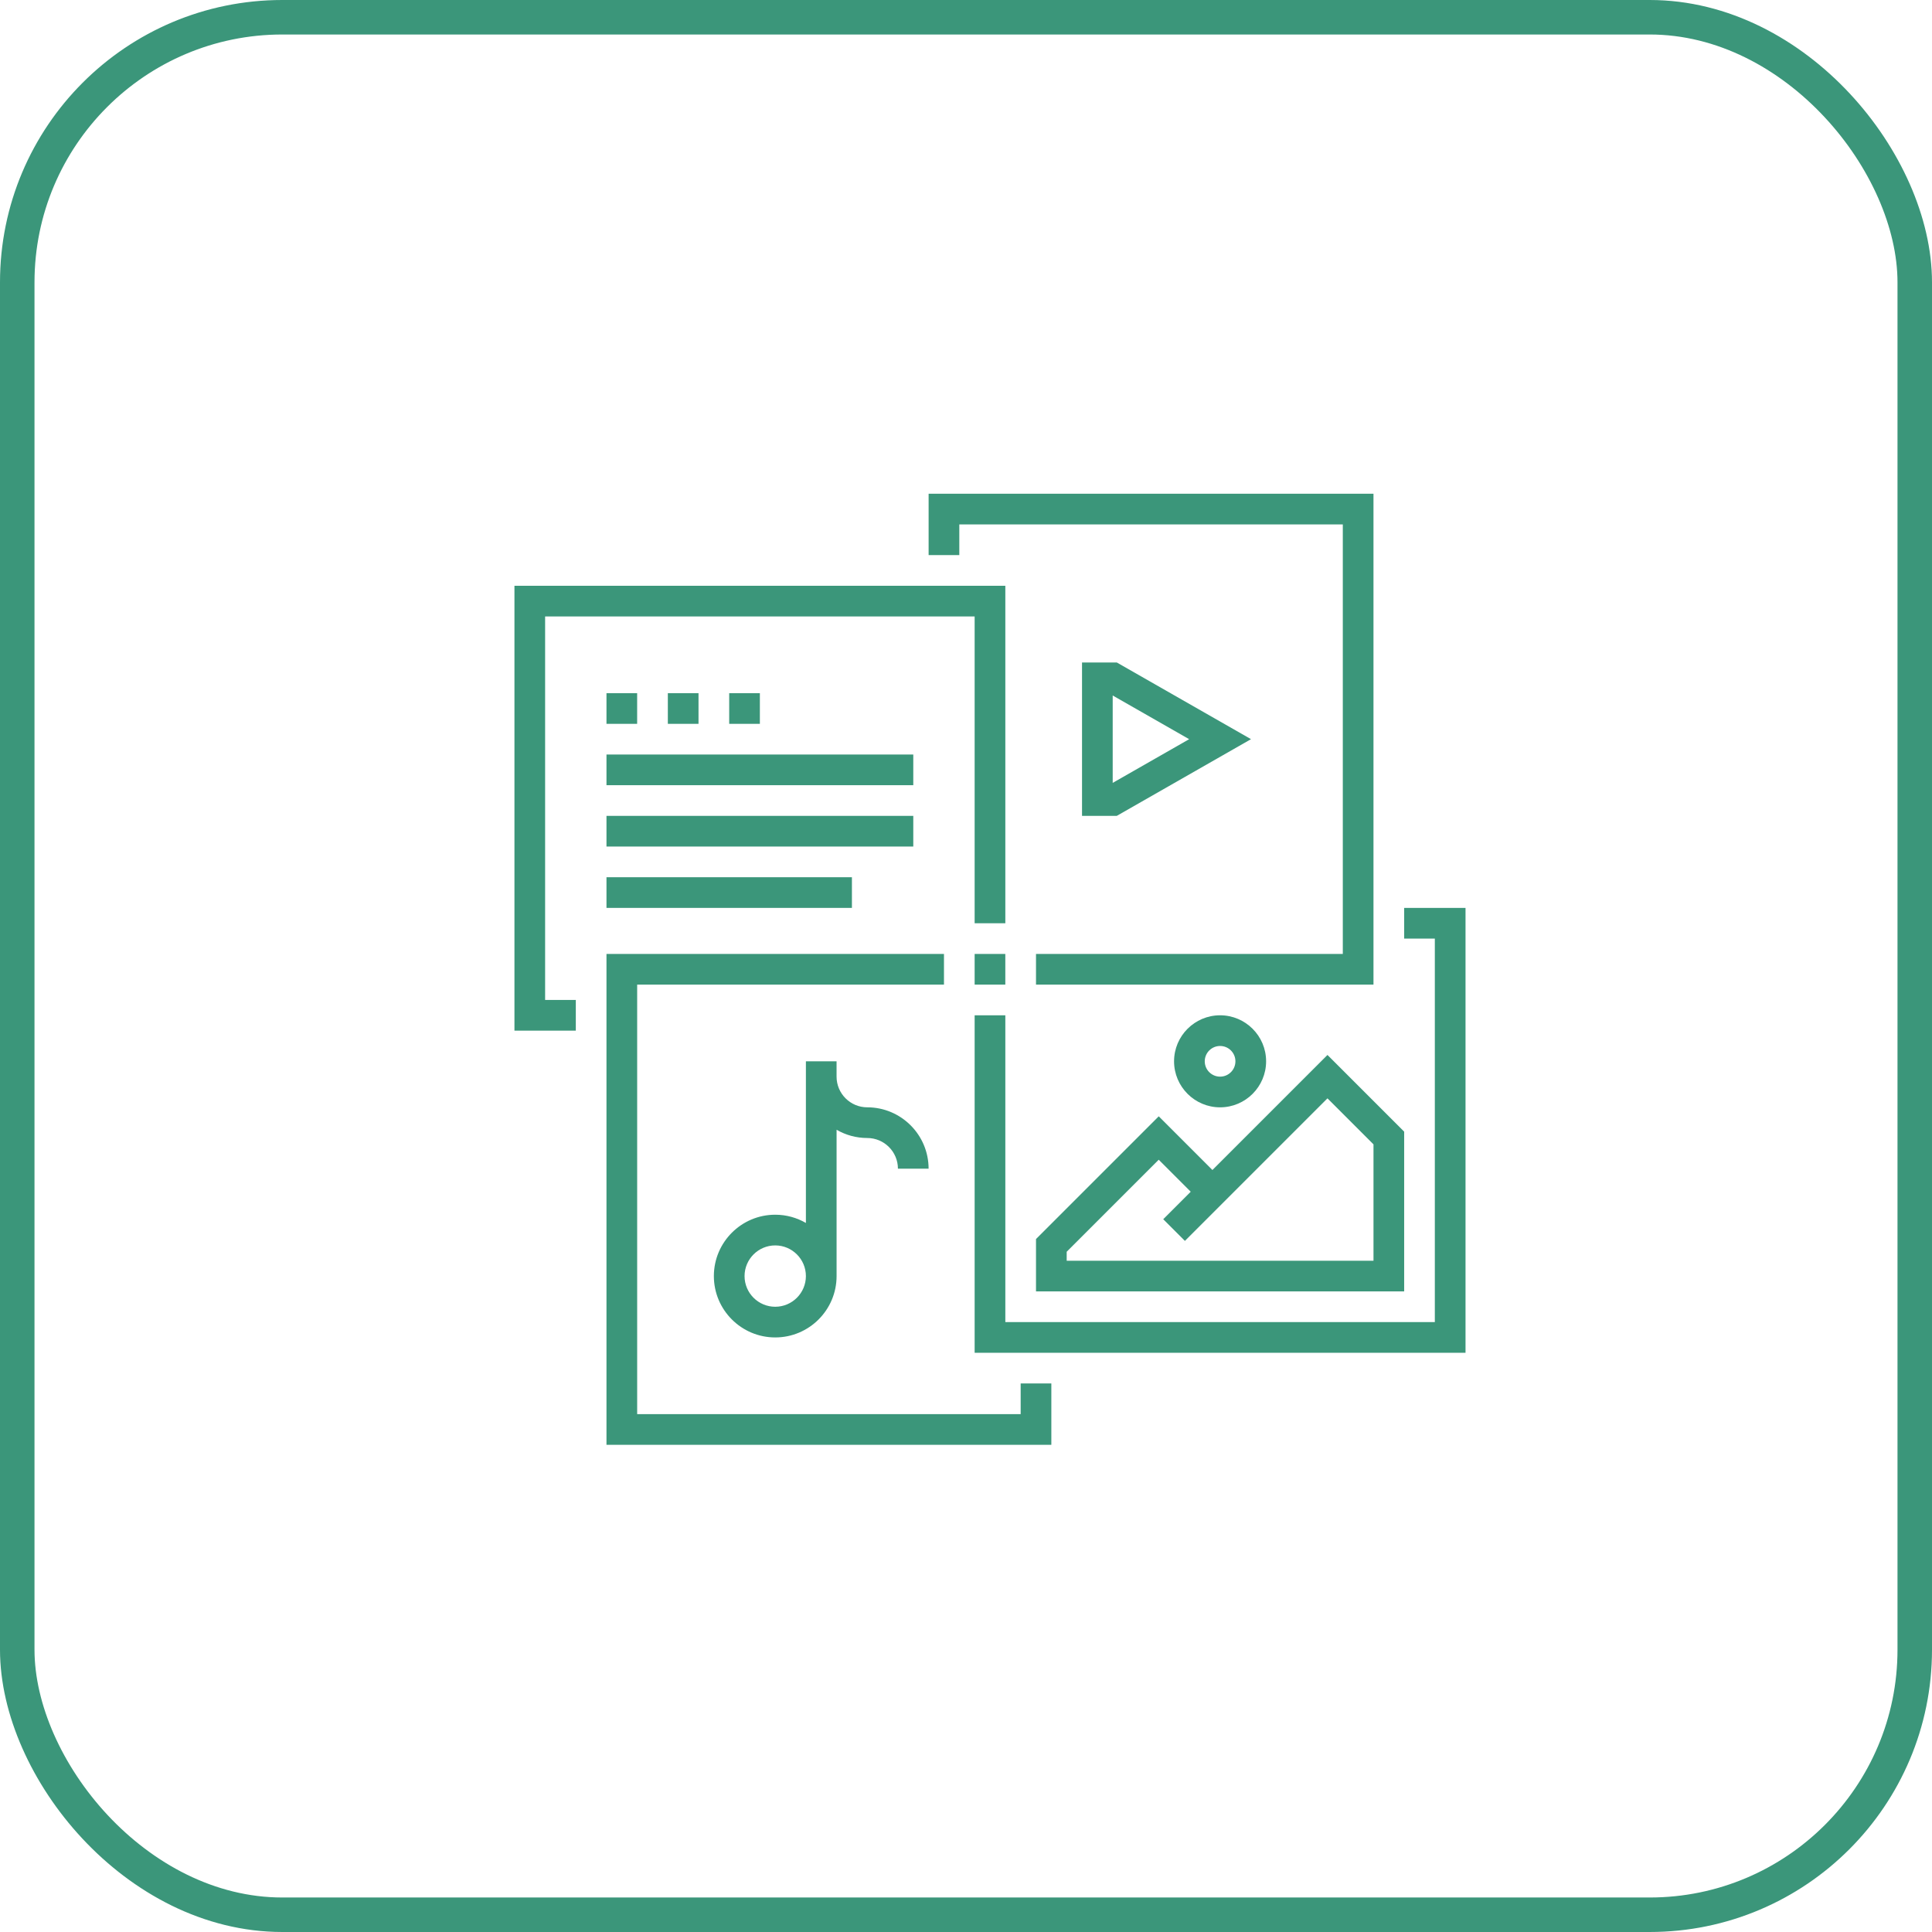 <svg xmlns="http://www.w3.org/2000/svg" id="Layer_1" data-name="Layer 1" viewBox="0 0 111.996 111.996"><defs><style>      .cls-1 {        fill: #3b967a;      }      .cls-2 {        fill: none;        stroke: #3b967a;        stroke-miterlimit: 10;        stroke-width: 2px;      }    </style></defs><rect class="cls-2" x="1" y="1" width="109.996" height="109.996" rx="15.366" ry="15.366"></rect><g><polygon class="cls-1" points="31.6 35.735 56.499 35.735 56.499 53.52 58.278 53.52 58.278 33.957 29.822 33.957 29.822 59.745 33.379 59.745 33.379 57.966 31.6 57.966 31.6 35.735"></polygon><polygon class="cls-1" points="59.167 81.976 36.936 81.976 36.936 57.077 54.721 57.077 54.721 55.299 35.157 55.299 35.157 83.754 60.945 83.754 60.945 80.197 59.167 80.197 59.167 81.976"></polygon><polygon class="cls-1" points="81.398 52.631 81.398 54.409 83.176 54.409 83.176 76.64 58.278 76.64 58.278 58.856 56.499 58.856 56.499 78.419 84.955 78.419 84.955 52.631 81.398 52.631"></polygon><polygon class="cls-1" points="55.61 30.4 77.841 30.4 77.841 55.299 60.056 55.299 60.056 57.077 79.619 57.077 79.619 28.621 53.831 28.621 53.831 32.178 55.61 32.178 55.61 30.4"></polygon><path class="cls-1" d="M60.056,71.826v3.036h21.342v-9.261l-4.446-4.446-6.669,6.669-3.112-3.112-7.114,7.114Zm8.632,.108l8.264-8.264,2.668,2.668v6.746h-17.785v-.521l5.335-5.335,1.855,1.855-1.594,1.594,1.257,1.257Z"></path><path class="cls-1" d="M73.395,61.523c0-1.471-1.197-2.668-2.668-2.668s-2.668,1.197-2.668,2.668,1.197,2.668,2.668,2.668,2.668-1.197,2.668-2.668Zm-3.557,0c0-.491,.398-.889,.889-.889s.889,.398,.889,.889-.398,.889-.889,.889-.889-.398-.889-.889Z"></path><path class="cls-1" d="M46.717,61.523v9.371c-.524-.304-1.131-.478-1.778-.478-1.962,0-3.557,1.595-3.557,3.557s1.595,3.557,3.557,3.557,3.557-1.595,3.557-3.557v-8.482c.524,.304,1.131,.478,1.778,.478,.981,0,1.778,.798,1.778,1.778h1.778c0-1.962-1.595-3.557-3.557-3.557-.981,0-1.778-.798-1.778-1.778v-.889h-1.778Zm-1.778,14.228c-.981,0-1.778-.798-1.778-1.778s.798-1.778,1.778-1.778,1.778,.798,1.778,1.778-.798,1.778-1.778,1.778Z"></path><path class="cls-1" d="M64.739,38.403h-2.015v8.892h2.015l7.781-4.446-7.781-4.446Zm-.237,6.979v-5.065l4.432,2.533-4.432,2.533Z"></path><rect class="cls-1" x="35.157" y="40.182" width="1.778" height="1.778"></rect><rect class="cls-1" x="38.714" y="40.182" width="1.778" height="1.778"></rect><rect class="cls-1" x="42.271" y="40.182" width="1.778" height="1.778"></rect><rect class="cls-1" x="35.157" y="43.739" width="17.785" height="1.778"></rect><rect class="cls-1" x="35.157" y="47.295" width="17.785" height="1.778"></rect><rect class="cls-1" x="35.157" y="50.852" width="14.228" height="1.778"></rect><rect class="cls-1" x="56.499" y="55.299" width="1.778" height="1.778"></rect></g></svg>
